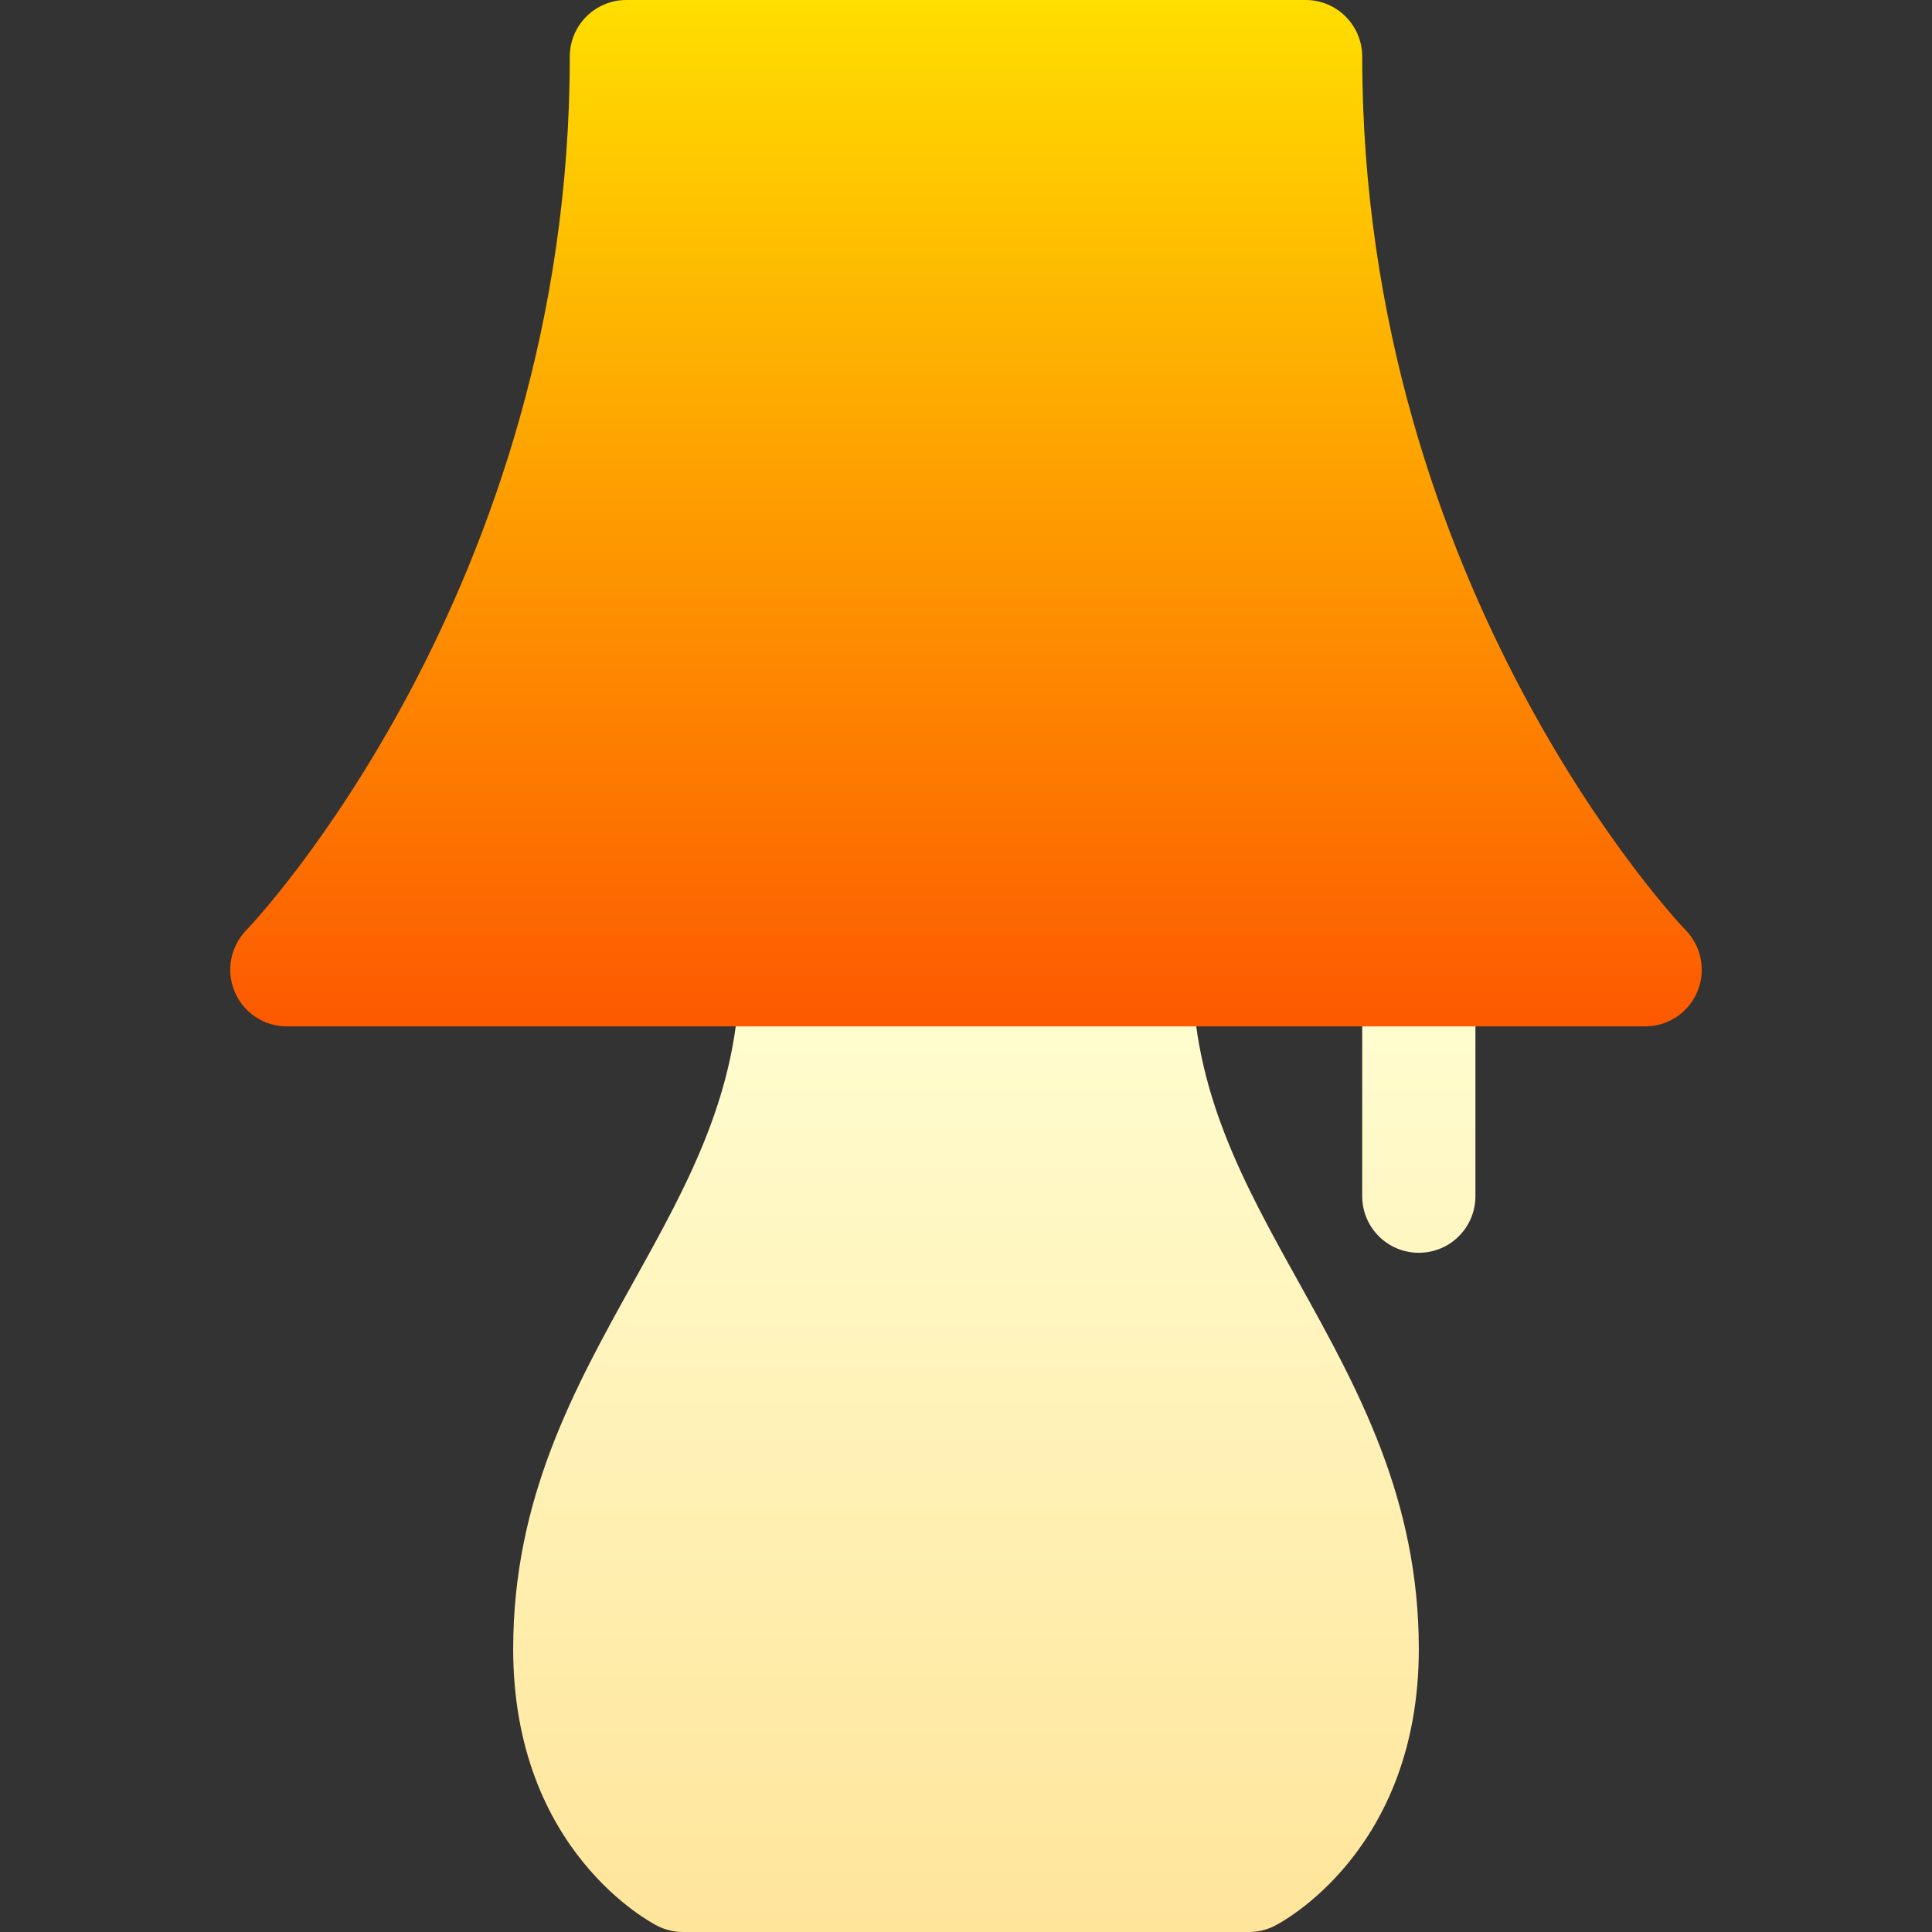 <svg id="Capa_1" enable-background="new 0 0 512 512" height="512" viewBox="0 0 512 512" width="512" xmlns="http://www.w3.org/2000/svg" xmlns:xlink="http://www.w3.org/1999/xlink"><rect x="0" y="0" width="512" height="512" fill="#333333" stroke="none"/><linearGradient id="SVGID_1_" gradientUnits="userSpaceOnUse" x1="263.5" x2="263.5" y1="512" y2="242"><stop offset="0" stop-color="#ffe59a"/><stop offset="1" stop-color="#ffffd5"/></linearGradient><linearGradient id="SVGID_2_" gradientUnits="userSpaceOnUse" x1="256" x2="256" y1="272" y2="0"><stop offset="0" stop-color="#fd5900"/><stop offset="1" stop-color="#ffde00"/></linearGradient><g><g id="Lamp_1_"><g><g><path d="m316 257c0-8.291-6.709-15-15-15h-90c-8.291 0-15 6.709-15 15 0 32.109-13.652 56.689-28.125 82.72-15.674 28.213-31.875 57.392-31.875 97.28 0 53.657 36.738 72.642 38.291 73.418 2.08 1.04 4.395 1.582 6.709 1.582h150c2.314 0 4.629-.542 6.709-1.582 1.553-.776 38.291-19.761 38.291-73.418 0-39.888-16.201-69.067-31.875-97.28-14.473-26.031-28.125-50.611-28.125-82.72zm60-15c-8.291 0-15 6.709-15 15v60c0 8.291 6.709 15 15 15s15-6.709 15-15v-60c0-8.291-6.709-15-15-15z" fill="url(#SVGID_1_)"/></g></g></g><g><g><path d="m436 272h-360c-6.064 0-11.514-3.647-13.828-9.243-2.344-5.596-1.055-12.041 3.193-16.348.879-.864 85.635-89.861 85.635-231.409 0-8.291 6.709-15 15-15h180c8.291 0 15 6.709 15 15 0 141.548 84.756 230.545 85.635 231.409 4.248 4.307 5.537 10.752 3.193 16.348-2.314 5.596-7.764 9.243-13.828 9.243z" fill="url(#SVGID_2_)"/></g></g></g></svg>